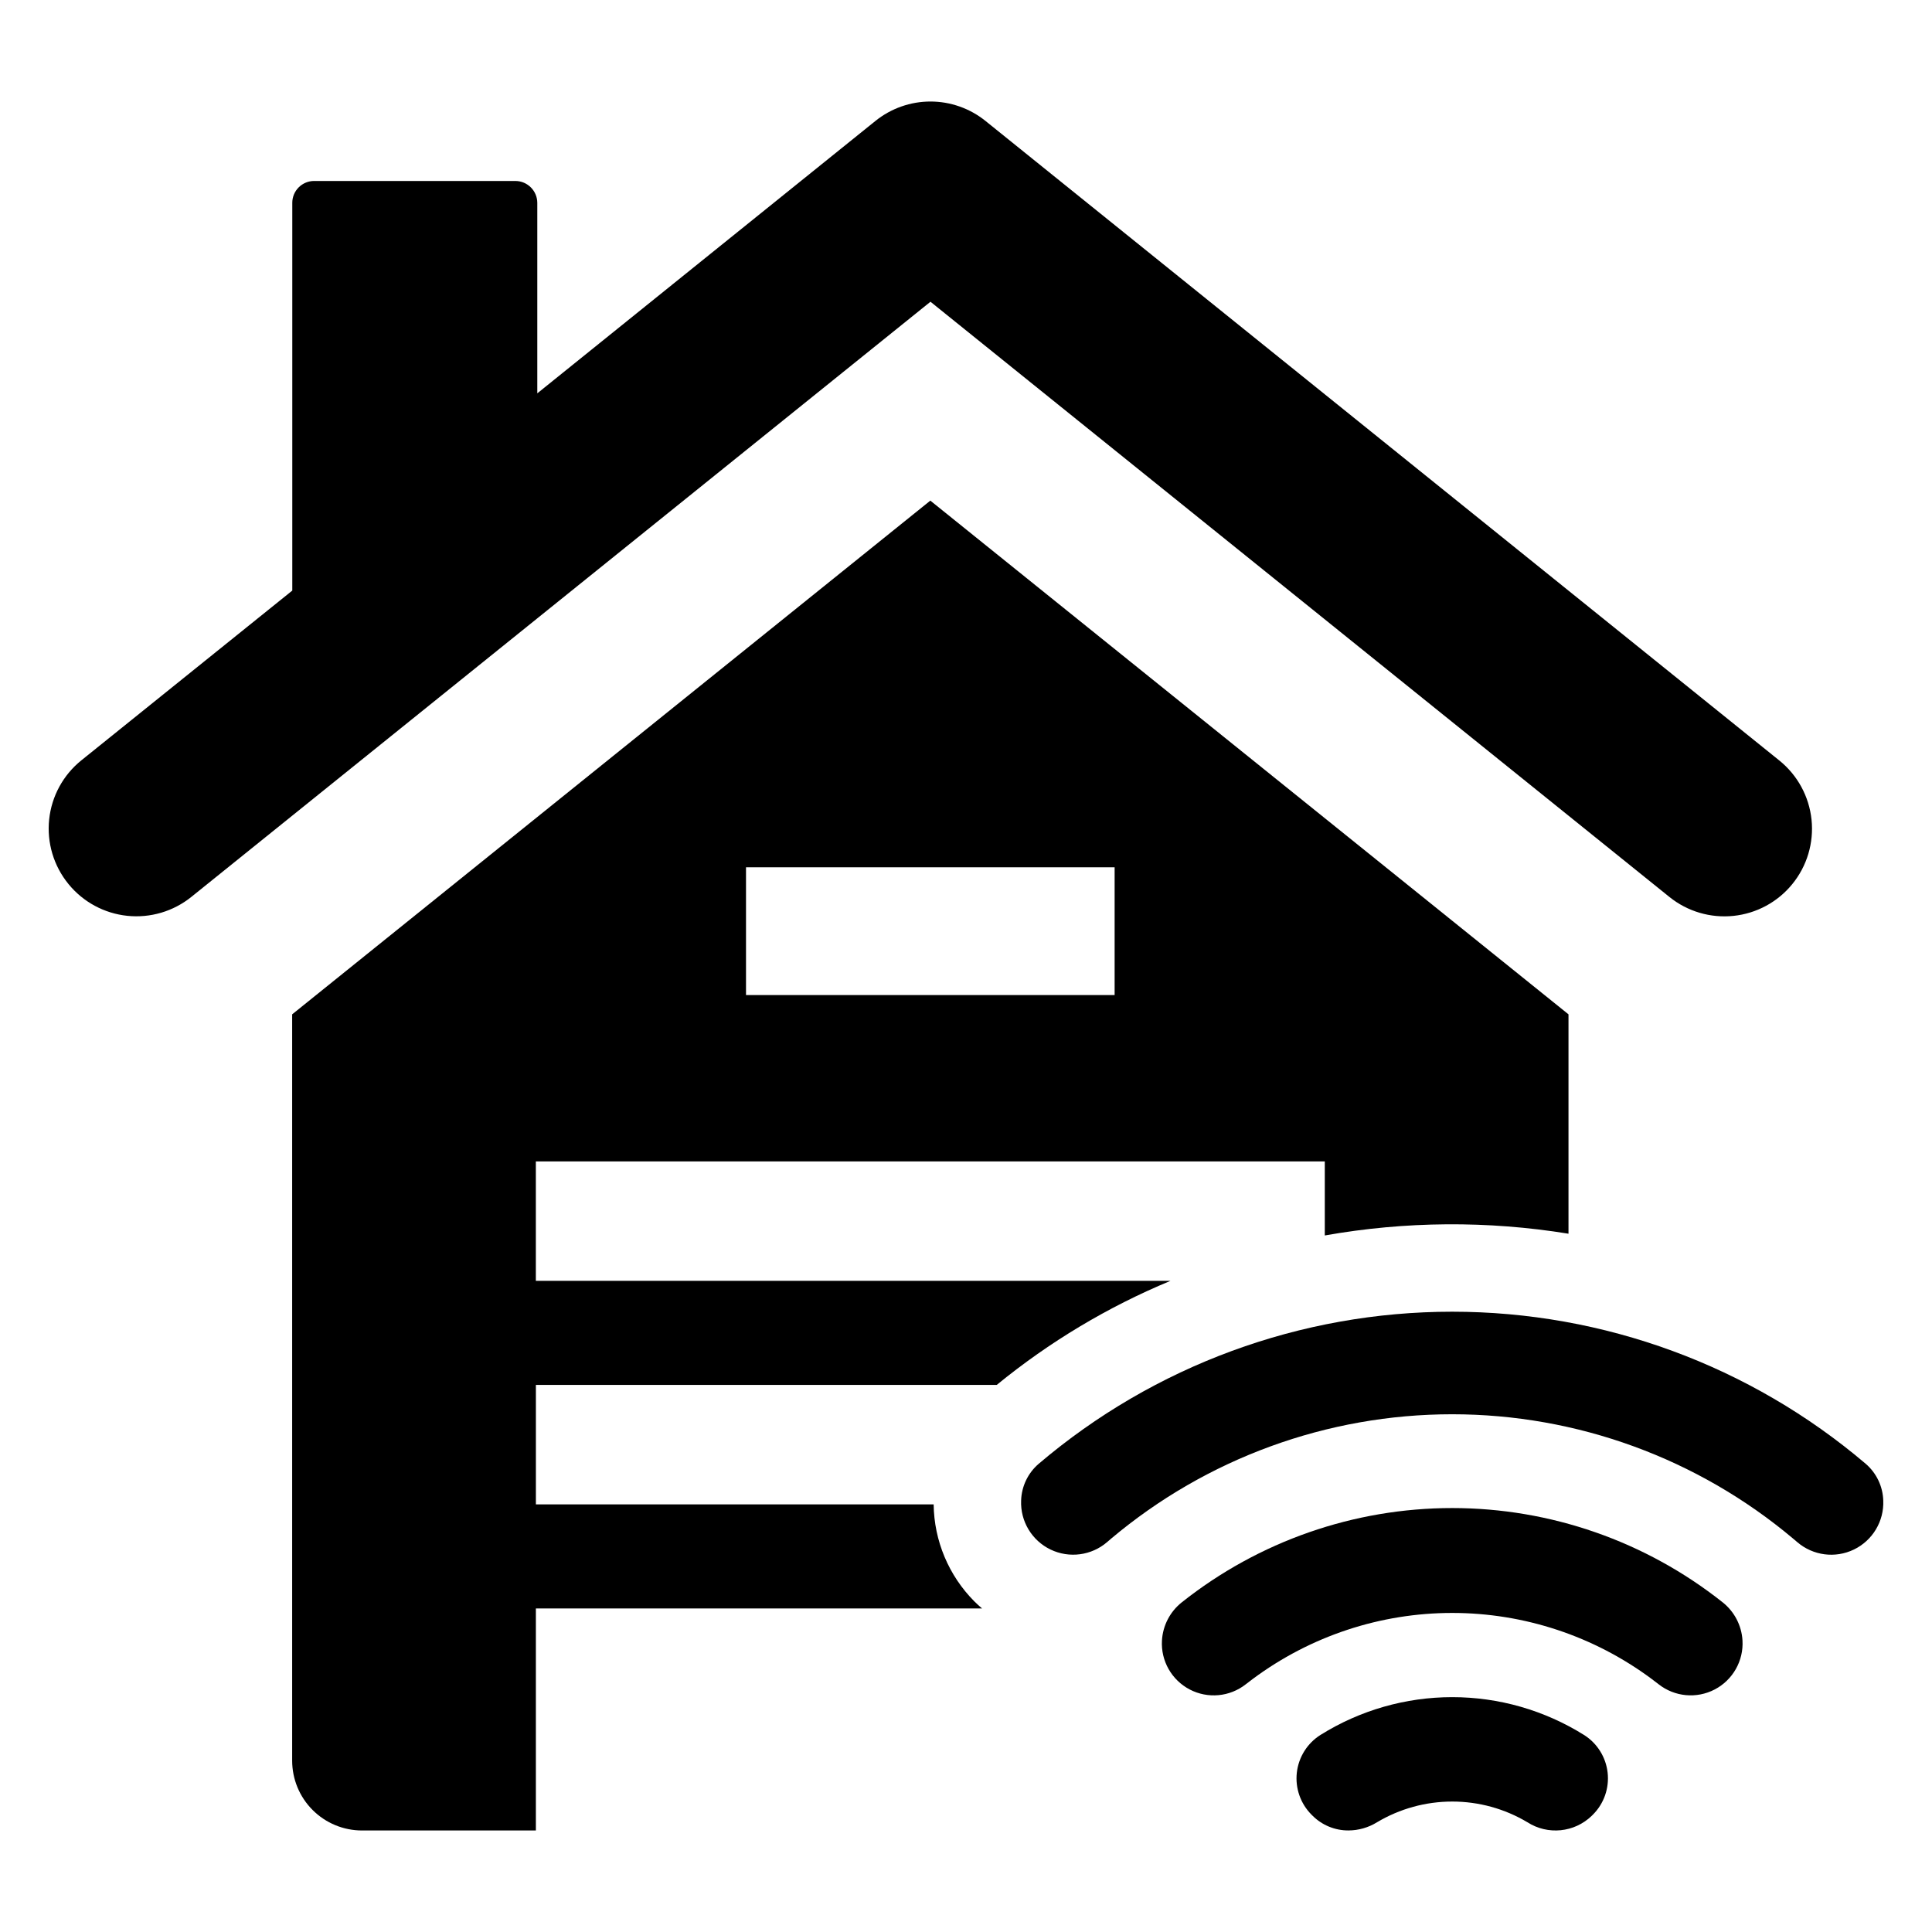 <?xml version="1.0" encoding="UTF-8"?>
<!-- Uploaded to: SVG Repo, www.svgrepo.com, Generator: SVG Repo Mixer Tools -->
<svg fill="#000000" width="800px" height="800px" version="1.1" viewBox="144 144 512 512" xmlns="http://www.w3.org/2000/svg">
 <g>
  <path d="m586.42 381.71c4.773 3.844 10.875 5.644 16.969 5.008 6.098-0.633 11.695-3.652 15.57-8.398 3.918-4.789 5.758-10.941 5.117-17.094s-3.707-11.797-8.527-15.68l-210.39-169.5c-4.129-3.324-9.273-5.141-14.578-5.141-5.301 0-10.445 1.816-14.578 5.141l-89.613 72.191v-50.469c-0.008-3.203-2.606-5.801-5.809-5.809h-53.316c-1.539-0.004-3.019 0.605-4.109 1.695-1.094 1.09-1.703 2.57-1.695 4.113v102.74l-55.898 44.988c-4.82 3.879-7.891 9.52-8.535 15.668-0.645 6.152 1.191 12.305 5.106 17.098l0.023 0.027v0.004c3.875 4.75 9.473 7.773 15.57 8.41 6.098 0.637 12.203-1.164 16.977-5.008l195.88-157.73z"/>
  <path d="m563.76 603.77c-10.465-6.539-22.555-10.008-34.895-10.008-12.344 0-24.434 3.465-34.902 10-3.508 2.203-5.82 5.883-6.289 9.996-0.465 4.117 0.969 8.223 3.894 11.152l0.289 0.285c2.523 2.512 5.941 3.91 9.5 3.891 2.676-0.008 5.301-0.762 7.578-2.172 6.023-3.59 12.906-5.484 19.918-5.484 7.012-0.004 13.895 1.891 19.918 5.481 5.394 3.461 12.461 2.754 17.062-1.707l0.309-0.309c2.926-2.926 4.359-7.023 3.894-11.137-0.461-4.109-2.773-7.789-6.277-9.988z"/>
  <path d="m600.49 568.61c-20.379-16.164-45.625-24.961-71.637-24.961-26.012 0-51.258 8.797-71.637 24.961-3.125 2.465-5.047 6.144-5.285 10.117-0.324 5.402 2.555 10.492 7.352 13 4.797 2.508 10.617 1.969 14.867-1.379 0.613-0.477 1.227-0.953 1.859-1.418 15.281-11.355 33.809-17.484 52.848-17.484 19.035 0 37.566 6.133 52.844 17.488 0.625 0.461 1.238 0.938 1.848 1.41 4.254 3.348 10.074 3.887 14.871 1.379 4.797-2.508 7.676-7.594 7.356-13-0.238-3.969-2.16-7.648-5.285-10.113z"/>
  <path d="m638.41 531.9c-30.582-26.008-69.422-40.285-109.57-40.285-40.145 0.004-78.98 14.285-109.56 40.293-2.859 2.449-4.559 5.988-4.672 9.754-0.223 5.496 2.844 10.598 7.801 12.984 4.957 2.383 10.855 1.598 15.016-2l1.02-0.875h-0.004c25.305-21.297 57.316-32.977 90.391-32.977s65.082 11.68 90.387 32.977l1.09 0.922c4.168 3.574 10.059 4.34 15.004 1.945 4.941-2.394 7.996-7.488 7.773-12.977-0.117-3.766-1.812-7.309-4.676-9.762z"/>
  <path d="m408.14 511.02c13.926-11.395 29.441-20.688 46.055-27.586h-168.19v-31.652h209.08v19.629c21.348-3.785 43.18-3.941 64.582-0.465v-58.137l-169.12-136.14-169.12 136.14v197.78c0 4.906 1.949 9.613 5.422 13.082 3.469 3.473 8.176 5.422 13.082 5.422h46.082v-58.836h118.25c-0.695-0.582-1.395-1.219-2.031-1.859v0.004c-6.812-6.844-10.688-16.074-10.805-25.73h-105.41v-31.652zm-66.441-137.18h97.688v33.859h-97.688z"/>
 </g>
</svg>